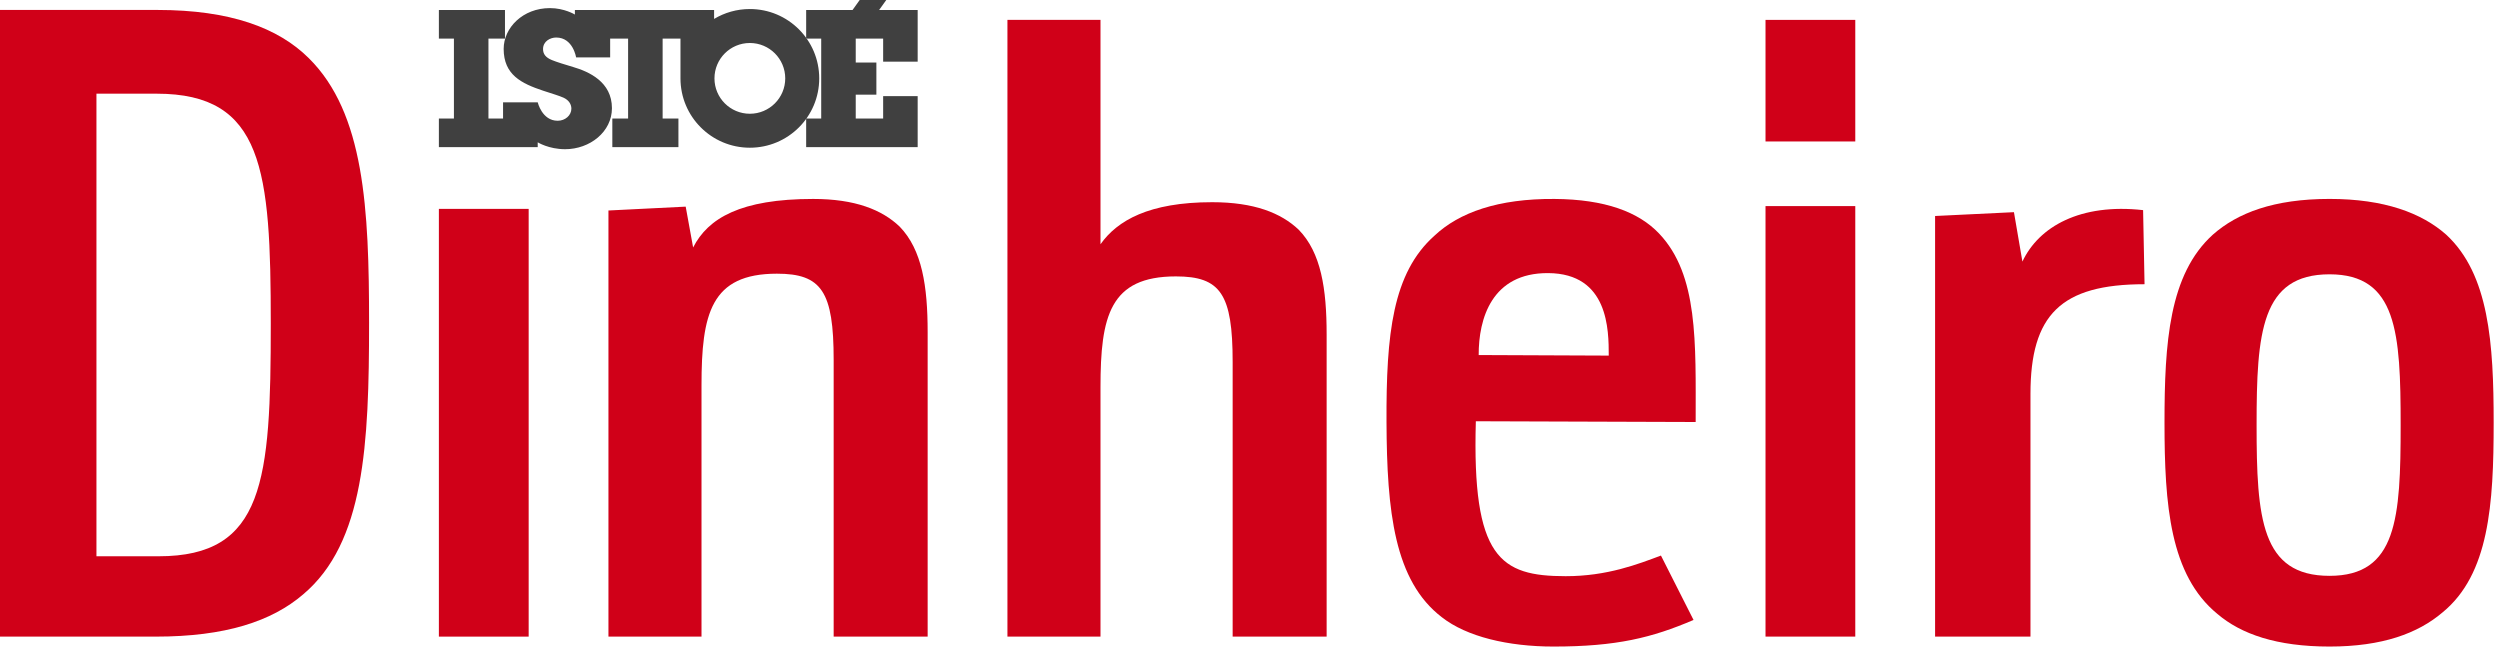 <svg width="116" height="30" viewBox="0 0 116 30" fill="none" xmlns="http://www.w3.org/2000/svg">
<path fill-rule="evenodd" clip-rule="evenodd" d="M7.358 25.811C12.263 25.811 12.564 22.319 12.564 15.02C12.564 7.878 12.22 4.347 7.271 4.347H4.475V25.811H7.358ZM0 0.462H7.315C10.671 0.462 12.908 1.286 14.328 2.699C16.909 5.249 17.125 9.683 17.125 14.981C17.125 20.631 16.909 25.183 14.07 27.576C12.607 28.832 10.456 29.539 7.228 29.539H0V0.462Z" fill="#D00018"/>
<path fill-rule="evenodd" clip-rule="evenodd" d="M20.364 9.692H24.53V29.539H20.364V9.692Z" fill="#D00018"/>
<path fill-rule="evenodd" clip-rule="evenodd" d="M28.232 9.767L31.816 9.588L32.161 11.483C32.853 10.124 34.364 9.231 37.732 9.231C39.675 9.231 40.927 9.731 41.747 10.518C42.784 11.59 43.043 13.271 43.043 15.416V29.538H38.682V16.703C38.682 13.521 38.121 12.699 36.048 12.699C32.982 12.699 32.55 14.558 32.55 17.883V29.538H28.232V9.767Z" fill="#D00018"/>
<path fill-rule="evenodd" clip-rule="evenodd" d="M46.745 0.923H51.063V11.334C51.84 10.234 53.309 9.382 56.245 9.382C58.188 9.382 59.44 9.879 60.261 10.66C61.297 11.724 61.556 13.392 61.556 15.521V29.538H57.195V16.799C57.195 13.64 56.634 12.825 54.561 12.825C51.495 12.825 51.063 14.67 51.063 17.97V29.538H46.745V0.923Z" fill="#D00018"/>
<path fill-rule="evenodd" clip-rule="evenodd" d="M68.611 16.474L74.646 16.5C74.645 15.316 74.642 12.688 71.834 12.672C69.215 12.658 68.606 14.786 68.611 16.474ZM66.906 28.643C64.694 26.952 64.351 23.736 64.334 19.585C64.317 15.495 64.615 12.668 66.558 10.937C67.707 9.855 69.52 9.213 72.128 9.231C74.467 9.247 76.029 9.83 76.984 10.838C78.804 12.756 78.679 15.872 78.679 19.581L68.479 19.546C68.298 25.896 69.61 26.733 72.644 26.735C74.576 26.738 76.016 26.171 77.068 25.778L78.58 28.766C76.654 29.589 75.018 30 72.08 30C69.971 30 68.054 29.541 66.906 28.643Z" fill="#D00018"/>
<path fill-rule="evenodd" clip-rule="evenodd" d="M81.92 9.563H86.085V29.538H81.92V9.563ZM81.92 0.923H86.085V6.564H81.92V0.923Z" fill="#D00018"/>
<path fill-rule="evenodd" clip-rule="evenodd" d="M89.788 10.022L93.447 9.845L93.84 12.137C94.6 10.514 96.533 9.424 99.44 9.75L99.507 13.188C95.62 13.188 94.214 14.61 94.214 18.281V29.539H89.788V10.022Z" fill="#D00018"/>
<path fill-rule="evenodd" clip-rule="evenodd" d="M111.39 19.723C111.39 15.433 111.221 12.728 108.09 12.728C104.917 12.728 104.706 15.433 104.706 19.723C104.706 24.05 104.917 26.719 108.09 26.719C111.221 26.719 111.39 24.05 111.39 19.723ZM102.886 28.485C100.686 26.682 100.433 23.437 100.433 19.615C100.433 15.901 100.644 12.728 102.675 10.889C103.817 9.879 105.509 9.23 108.09 9.23C110.629 9.23 112.363 9.879 113.505 10.889C115.494 12.728 115.706 15.937 115.706 19.615C115.706 23.401 115.494 26.646 113.337 28.413C112.194 29.387 110.544 30 108.09 30C105.636 30 103.986 29.423 102.886 28.485Z" fill="#D00018"/>
<path fill-rule="evenodd" clip-rule="evenodd" d="M42.58 2.86V0.465H40.79L41.123 0H39.89L39.557 0.465H37.406V1.792H38.104V5.5H37.406V6.828H42.58V4.46H40.978V5.5H39.706V4.392H40.664V2.901H39.706V1.792H40.978V2.86H42.58ZM34.793 5.278C33.886 5.278 33.151 4.543 33.151 3.637C33.151 2.73 33.886 1.995 34.793 1.995C35.7 1.995 36.435 2.73 36.435 3.637C36.435 4.543 35.7 5.278 34.793 5.278ZM34.793 0.419C34.186 0.419 33.619 0.587 33.134 0.878V0.465H26.675V0.675C26.675 0.675 26.189 0.376 25.517 0.376C24.261 0.376 23.37 1.286 23.37 2.268C23.37 3.475 24.201 3.874 25.197 4.207C25.608 4.343 25.944 4.44 26.149 4.533C26.406 4.651 26.512 4.851 26.512 5.041C26.512 5.354 26.224 5.603 25.875 5.603C25.149 5.603 24.95 4.747 24.95 4.747L23.342 4.748L23.342 5.504L23.342 5.501L22.664 5.5V1.792H23.431V0.465H20.364V1.792H21.062V5.5H20.364V6.828H23.528V6.827H24.95V6.603C24.95 6.603 25.459 6.923 26.222 6.923C27.37 6.923 28.394 6.117 28.394 5.019C28.394 3.797 27.324 3.323 26.591 3.108C26.228 3.001 25.824 2.877 25.606 2.786C25.322 2.669 25.197 2.509 25.197 2.278C25.197 1.912 25.534 1.741 25.807 1.741C26.589 1.741 26.731 2.662 26.731 2.662H28.311L28.311 1.764L28.312 1.792H29.144V5.5H28.412V6.828H31.479V5.5H30.746V1.792H31.574V3.637C31.574 5.414 33.015 6.854 34.793 6.854C36.572 6.854 38.012 5.414 38.012 3.637C38.012 1.859 36.572 0.419 34.793 0.419Z" fill="#404040"/>
</svg>

